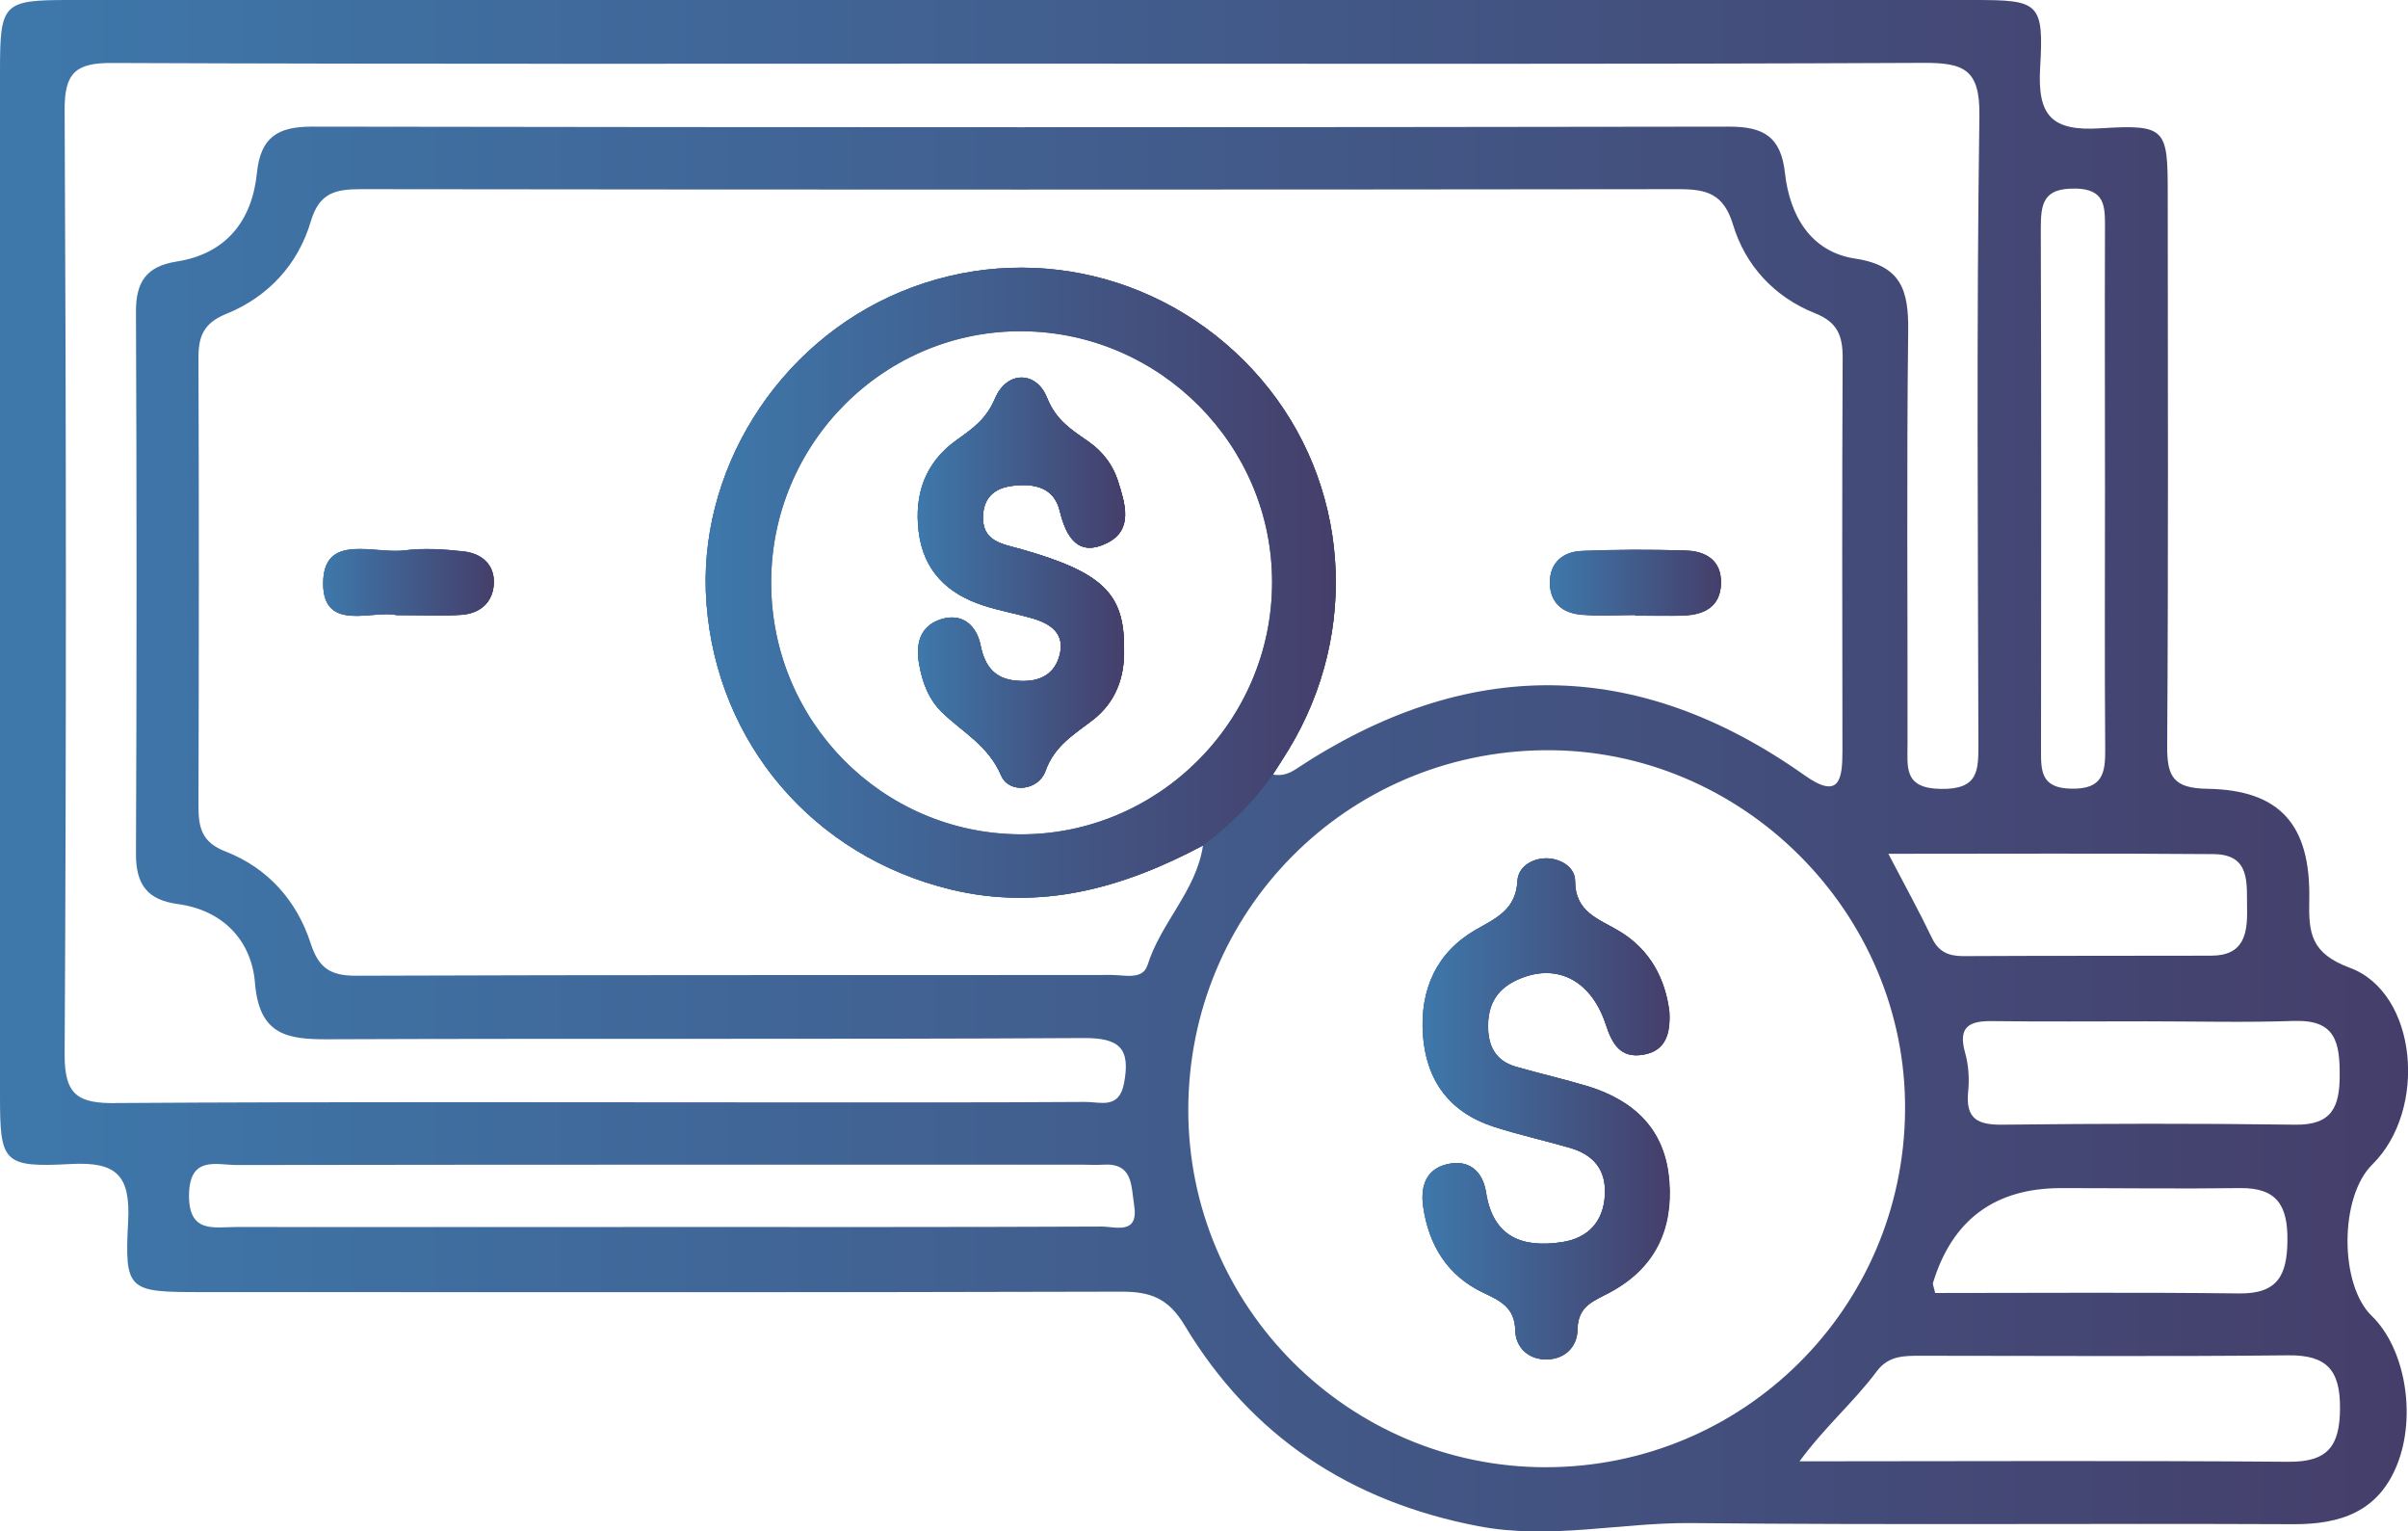 <svg viewBox="0 0 216.08 137.38" xmlns:xlink="http://www.w3.org/1999/xlink" xmlns="http://www.w3.org/2000/svg" data-name="Layer 2" id="Layer_2">
  <defs>
    <style>
      .cls-1 {
        fill: url(#linear-gradient-12);
      }

      .cls-1, .cls-2, .cls-3, .cls-4, .cls-5, .cls-6, .cls-7, .cls-8, .cls-9, .cls-10, .cls-11, .cls-12 {
        stroke-width: 0px;
      }

      .cls-2 {
        fill: url(#linear-gradient);
      }

      .cls-3 {
        fill: url(#linear-gradient-6);
      }

      .cls-4 {
        fill: url(#linear-gradient-11);
      }

      .cls-5 {
        fill: url(#linear-gradient-5);
      }

      .cls-6 {
        fill: url(#linear-gradient-2);
      }

      .cls-7 {
        fill: url(#linear-gradient-7);
      }

      .cls-8 {
        fill: url(#linear-gradient-3);
      }

      .cls-9 {
        fill: url(#linear-gradient-9);
      }

      .cls-10 {
        fill: url(#linear-gradient-8);
      }

      .cls-11 {
        fill: url(#linear-gradient-10);
      }

      .cls-12 {
        fill: url(#linear-gradient-4);
      }
    </style>
    <linearGradient gradientUnits="userSpaceOnUse" y2="68.69" x2="216.08" y1="68.69" x1="0" id="linear-gradient">
      <stop stop-color="#3e78ab" offset="0"></stop>
      <stop stop-color="#453e6a" offset="1"></stop>
    </linearGradient>
    <linearGradient xlink:href="#linear-gradient" y2="52.25" x2="44.32" y1="52.25" x1="29.01" id="linear-gradient-2"></linearGradient>
    <linearGradient xlink:href="#linear-gradient" y2="52.27" x2="119.87" y1="52.27" x1="63.32" id="linear-gradient-3"></linearGradient>
    <linearGradient xlink:href="#linear-gradient" y2="52.29" x2="154.43" y1="52.29" x1="139.08" id="linear-gradient-4"></linearGradient>
    <linearGradient xlink:href="#linear-gradient" y2="99.47" x2="149.83" y1="99.47" x1="127.65" id="linear-gradient-5"></linearGradient>
    <linearGradient xlink:href="#linear-gradient" y2="52.27" x2="100.98" y1="52.27" x1="82.37" id="linear-gradient-6"></linearGradient>
    <linearGradient xlink:href="#linear-gradient" y2="52.27" x2="119.87" y1="52.27" x1="63.32" id="linear-gradient-7"></linearGradient>
    <linearGradient xlink:href="#linear-gradient" y2="52.25" x2="44.32" y1="52.25" x1="29.01" id="linear-gradient-8"></linearGradient>
    <linearGradient xlink:href="#linear-gradient" y2="52.29" x2="154.43" y1="52.29" x1="139.08" id="linear-gradient-9"></linearGradient>
    <linearGradient xlink:href="#linear-gradient" y2="99.47" x2="149.83" y1="99.47" x1="127.65" id="linear-gradient-10"></linearGradient>
    <linearGradient xlink:href="#linear-gradient" y2="52.27" x2="100.98" y1="52.27" x1="82.37" id="linear-gradient-11"></linearGradient>
    <linearGradient xlink:href="#linear-gradient" y2="52.27" x2="100.98" y1="52.27" x1="82.37" id="linear-gradient-12"></linearGradient>
  </defs>
  <g data-name="Layer 1" id="Layer_1-2">
    <g>
      <path d="m41.59,49.47c-1.74-.19-3.55-.31-5.28-.09-2.74.36-7.35-1.64-7.3,3.05.04,4.31,4.53,2.26,6.57,2.75,2.33,0,4.1.1,5.86-.03,1.65-.12,2.8-1.12,2.88-2.79.09-1.73-1.11-2.72-2.73-2.89Zm109.66-.05c-3.11-.09-6.22-.1-9.32.04-1.62.07-2.83.98-2.85,2.8,0,1.79,1.11,2.73,2.76,2.89,1.61.15,3.24.04,4.88.04v.04c1.47,0,2.96.05,4.44,0,1.81-.08,3.22-.82,3.27-2.86.04-2.06-1.39-2.87-3.18-2.92Zm0,0c-3.11-.09-6.22-.1-9.32.04-1.62.07-2.83.98-2.85,2.8,0,1.79,1.11,2.73,2.76,2.89,1.61.15,3.24.04,4.88.04v.04c1.47,0,2.96.05,4.44,0,1.81-.08,3.22-.82,3.27-2.86.04-2.06-1.39-2.87-3.18-2.92Zm-109.66.05c-1.74-.19-3.55-.31-5.28-.09-2.74.36-7.35-1.64-7.3,3.05.04,4.31,4.53,2.26,6.57,2.75,2.33,0,4.1.1,5.86-.03,1.65-.12,2.8-1.12,2.88-2.79.09-1.73-1.11-2.72-2.73-2.89Zm0,0c-1.74-.19-3.55-.31-5.28-.09-2.74.36-7.35-1.64-7.3,3.05.04,4.31,4.53,2.26,6.57,2.75,2.33,0,4.1.1,5.86-.03,1.65-.12,2.8-1.12,2.88-2.79.09-1.73-1.11-2.72-2.73-2.89Zm108.2,56.49c-.34-4.59-3.11-7.21-7.32-8.51-2.13-.64-4.31-1.13-6.44-1.75-1.85-.54-2.51-1.91-2.49-3.73.03-1.8.72-3.11,2.38-3.95,3.49-1.75,6.8-.29,8.18,3.86.58,1.77,1.31,3.08,3.35,2.74,2.03-.33,2.47-1.89,2.36-3.85-.36-2.96-1.72-5.54-4.43-7.19-1.85-1.13-4.03-1.69-4.03-4.57,0-1.22-1.32-2.01-2.61-2-1.28.02-2.5.77-2.56,2.05-.13,2.53-1.86,3.29-3.7,4.34-3.56,2.03-5.04,5.37-4.78,9.39.27,4.1,2.35,6.99,6.33,8.28,2.25.73,4.57,1.24,6.85,1.9,2.1.61,3.28,1.95,3.15,4.24-.13,2.46-1.57,3.88-3.84,4.23-3.5.54-6.18-.38-6.83-4.46-.29-1.87-1.49-2.99-3.48-2.53-1.96.46-2.41,2.06-2.15,3.83.5,3.44,2.17,6.16,5.38,7.69,1.53.72,2.84,1.33,2.88,3.4.03,1.45,1.1,2.52,2.61,2.58,1.73.07,2.94-1.05,2.97-2.68.02-2.15,1.49-2.56,2.93-3.34,3.96-2.12,5.65-5.56,5.31-9.97Zm1.46-56.54c-3.11-.09-6.22-.1-9.32.04-1.62.07-2.83.98-2.85,2.8,0,1.79,1.11,2.73,2.76,2.89,1.61.15,3.24.04,4.88.04v.04c1.47,0,2.96.05,4.44,0,1.81-.08,3.22-.82,3.27-2.86.04-2.06-1.39-2.87-3.18-2.92Zm-1.46,56.54c-.34-4.59-3.11-7.21-7.32-8.51-2.13-.64-4.31-1.13-6.44-1.75-1.85-.54-2.51-1.91-2.49-3.73.03-1.8.72-3.11,2.38-3.95,3.49-1.75,6.8-.29,8.18,3.86.58,1.77,1.31,3.08,3.35,2.74,2.03-.33,2.47-1.89,2.36-3.85-.36-2.96-1.72-5.54-4.43-7.19-1.85-1.13-4.03-1.69-4.03-4.57,0-1.22-1.32-2.01-2.61-2-1.28.02-2.5.77-2.56,2.05-.13,2.53-1.86,3.29-3.7,4.34-3.56,2.03-5.04,5.37-4.78,9.39.27,4.1,2.35,6.99,6.33,8.28,2.25.73,4.57,1.24,6.85,1.9,2.1.61,3.28,1.95,3.15,4.24-.13,2.46-1.57,3.88-3.84,4.23-3.5.54-6.18-.38-6.83-4.46-.29-1.87-1.49-2.99-3.48-2.53-1.96.46-2.41,2.06-2.15,3.83.5,3.44,2.17,6.16,5.38,7.69,1.53.72,2.84,1.33,2.88,3.4.03,1.45,1.1,2.52,2.61,2.58,1.73.07,2.94-1.05,2.97-2.68.02-2.15,1.49-2.56,2.93-3.34,3.96-2.12,5.65-5.56,5.31-9.97Zm1.46-56.54c-3.11-.09-6.22-.1-9.32.04-1.62.07-2.83.98-2.85,2.8,0,1.79,1.11,2.73,2.76,2.89,1.61.15,3.24.04,4.88.04v.04c1.47,0,2.96.05,4.44,0,1.81-.08,3.22-.82,3.27-2.86.04-2.06-1.39-2.87-3.18-2.92Zm-109.66.05c-1.74-.19-3.55-.31-5.28-.09-2.74.36-7.35-1.64-7.3,3.05.04,4.31,4.53,2.26,6.57,2.75,2.33,0,4.1.1,5.86-.03,1.65-.12,2.8-1.12,2.88-2.79.09-1.73-1.11-2.72-2.73-2.89Zm171.29,54.99c4.98-4.91,4.05-15.39-2.01-17.64-3.49-1.3-3.72-3.07-3.65-6.09.14-6.75-2.63-9.86-9.12-9.97-3.06-.04-3.65-1.07-3.63-3.84.11-16.51.06-33.02.05-49.53,0-5.84-.13-6.25-6.04-5.88-4.38.28-5.66-1.13-5.41-5.43.35-5.86-.12-6.08-5.89-6.08C148.62,0,120.05,0,91.5,0S34.66,0,6.25,0C.26,0,0,.26,0,6.37,0,37,0,67.64,0,98.28c0,5.99.25,6.47,6.35,6.14,4.1-.22,5.36,1.01,5.15,5.13-.34,6.26,0,6.36,6.54,6.36,27.52,0,55.04.04,82.57-.04,2.61,0,4.21.56,5.69,3.02,5.99,9.97,14.88,15.82,26.37,18.02,6.45,1.23,12.73-.34,19.11-.28,17.99.18,36,.02,54,.1,4.25.02,7.63-1.12,9.32-5.33,1.77-4.43.71-10.47-2.27-13.35-2.92-2.81-2.9-10.69.04-13.58Zm-6.93-12.87c3.65-.12,4.01,1.99,4,4.86,0,2.82-.68,4.49-3.98,4.44-8.76-.12-17.51-.1-26.27,0-2.24.03-3.33-.52-3.09-2.95.12-1.16.04-2.41-.28-3.53-.65-2.33.41-2.84,2.45-2.81,4.6.06,9.2.02,13.8.02s8.92.12,13.36-.04Zm-.69,19.72c-.03,3.06-.86,4.75-4.29,4.72-9.05-.11-18.11-.04-27.32-.04-.14-.61-.23-.77-.2-.89q2.59-8.52,11.5-8.52c5.35,0,10.7.07,16.05,0,3.38-.05,4.3,1.64,4.26,4.74Zm-19.09-94.4c2.72.04,2.72,1.55,2.72,3.46-.03,7.87,0,15.74,0,23.61s-.04,15.44.02,23.16c.02,2.18-.19,3.67-3.05,3.61-2.69-.05-2.72-1.55-2.71-3.48.02-15.59.03-31.17-.02-46.76,0-2.19.19-3.64,3.05-3.59Zm12.49,59.71c3.33.04,2.93,2.65,2.98,4.87.05,2.29-.29,4.24-3.22,4.24-7.42.02-14.83,0-22.25.04-1.32,0-2.21-.38-2.81-1.63-1.13-2.36-2.4-4.66-3.91-7.55,10.07,0,19.64-.05,29.21.03ZM10.42,98.96c-3.32.02-4.64-.63-4.62-4.35.16-28.25.14-56.5,0-84.75-.02-3.43,1.08-4.23,4.32-4.21,27.07.11,54.14.06,81.22.06s54.14.06,81.21-.07c3.66-.02,5.14.55,5.07,4.78-.27,18.74-.13,37.47-.09,56.21,0,2.43.07,4.2-3.37,4.14-3.35-.05-2.99-1.93-2.99-4.05.02-12.35-.09-24.69.06-37.03.04-3.6-.58-5.86-4.75-6.49-4.03-.61-5.89-3.9-6.31-7.69-.36-3.23-1.9-4.15-4.99-4.15-42.4.07-84.78.07-127.18,0-3.08,0-4.63.94-4.95,4.2-.44,4.24-2.76,7.21-7.19,7.9-2.74.43-3.68,1.84-3.66,4.55.07,16.21.07,32.42,0,48.62,0,2.73,1.03,4.1,3.76,4.47,4.07.55,6.62,3.3,6.92,7.08.38,4.63,2.83,5.07,6.54,5.05,22.61-.09,45.23.02,67.83-.11,3.24-.02,4.21.95,3.61,4.07-.45,2.35-2.14,1.65-3.45,1.66-8.93.06-17.84.04-26.77.04-20.09,0-40.16-.07-60.25.06Zm88.44,11.07c-13.1.06-26.19.04-39.29.04s-25.59.02-38.38,0c-1.99,0-4.25.6-4.23-2.86.04-3.57,2.45-2.7,4.33-2.7,25.29-.04,50.59-.03,75.88-.03.59,0,1.19.04,1.79,0,2.73-.19,2.53,1.9,2.81,3.61.44,2.73-1.68,1.94-2.91,1.94Zm4.1-23.44c-.42,1.34-2.07.87-3.21.87-22.6.03-45.19-.02-67.8.07-2.32,0-3.35-.69-4.07-2.9-1.24-3.83-3.85-6.77-7.63-8.24-2.14-.82-2.44-2.14-2.44-4.07.04-13.38.05-26.75,0-40.13-.02-2,.44-3.2,2.51-4.04,3.75-1.52,6.43-4.43,7.57-8.29.78-2.63,2.28-2.89,4.57-2.89,39.4.05,78.8.05,118.2,0,2.51,0,4.01.42,4.85,3.18,1.11,3.68,3.72,6.5,7.34,7.94,2.07.82,2.51,2.06,2.5,4.05-.06,11.75-.04,23.49-.02,35.23,0,2.57-.28,4.4-3.41,2.17-15.06-10.64-30.3-10.69-45.63-.55-.67.45-1.31.63-2.07.49.47-.74.96-1.48,1.42-2.24,6.44-10.6,5.45-23.95-2.46-33.2-8.07-9.43-21.01-12.57-32.36-7.85-11.13,4.63-18.34,16.22-17.42,28,.97,12.53,9.6,22.6,21.89,25.6,8.12,1.97,15.54-.15,22.66-3.94-.6,4.07-3.81,6.93-4.99,10.77Zm-11.49-11.75c-12.32-.1-22.24-10.13-22.27-22.53-.03-12.55,10.18-22.75,22.63-22.6,12.31.14,22.33,10.25,22.32,22.52,0,12.48-10.27,22.71-22.69,22.61Zm47.24,56.78c-17.68,0-32.1-14.41-32.08-32.08.02-17.77,14.18-32.07,31.95-32.24,17.74-.18,32.53,14.59,32.37,32.33-.15,17.74-14.5,31.98-32.24,31.99Zm66.65-.49c-14.63-.12-29.25-.04-43.88-.04,2.31-3.15,4.91-5.35,6.94-8.09,1.06-1.41,2.48-1.38,3.98-1.38,10.97,0,21.94.08,32.92-.04,3.48-.04,4.68,1.33,4.66,4.76-.02,3.37-1.08,4.82-4.63,4.79Zm-63.53-76.01c1.61.15,3.24.04,4.88.04v.04c1.47,0,2.96.05,4.44,0,1.81-.08,3.22-.82,3.27-2.86.04-2.06-1.39-2.87-3.18-2.92-3.11-.09-6.22-.1-9.32.04-1.62.07-2.83.98-2.85,2.8,0,1.79,1.11,2.73,2.76,2.89Zm.63,42.31c-2.13-.64-4.31-1.13-6.44-1.75-1.85-.54-2.51-1.91-2.49-3.73.03-1.8.72-3.11,2.38-3.95,3.49-1.75,6.8-.29,8.18,3.86.58,1.77,1.31,3.08,3.35,2.74,2.03-.33,2.47-1.89,2.36-3.85-.36-2.96-1.72-5.54-4.43-7.19-1.85-1.13-4.03-1.69-4.03-4.57,0-1.22-1.32-2.01-2.61-2-1.28.02-2.5.77-2.56,2.05-.13,2.53-1.86,3.29-3.7,4.34-3.56,2.03-5.04,5.37-4.78,9.39.27,4.1,2.35,6.99,6.33,8.28,2.25.73,4.57,1.24,6.85,1.9,2.1.61,3.28,1.95,3.15,4.24-.13,2.46-1.57,3.88-3.84,4.23-3.5.54-6.18-.38-6.83-4.46-.29-1.87-1.49-2.99-3.48-2.53-1.96.46-2.41,2.06-2.15,3.83.5,3.44,2.17,6.16,5.38,7.69,1.53.72,2.84,1.33,2.88,3.4.03,1.45,1.1,2.52,2.61,2.58,1.73.07,2.94-1.05,2.97-2.68.02-2.15,1.49-2.56,2.93-3.34,3.96-2.12,5.65-5.56,5.31-9.97-.34-4.59-3.11-7.21-7.32-8.51Zm-51.61-53.86c1.93-.23,3.72.11,4.24,2.26.58,2.39,1.68,4.14,4.24,2.87,2.4-1.19,1.6-3.57.98-5.55-.45-1.42-1.36-2.64-2.62-3.52-1.52-1.06-2.92-1.89-3.75-3.96-.96-2.39-3.59-2.46-4.67.09-.79,1.86-2.02,2.7-3.45,3.72-2.79,1.99-3.8,4.83-3.39,8.2.43,3.51,2.56,5.57,5.79,6.62,1.4.46,2.88.71,4.31,1.13,1.72.48,3.12,1.38,2.51,3.46-.55,1.88-2.16,2.34-3.91,2.16-1.87-.18-2.77-1.28-3.15-3.16-.35-1.76-1.63-2.98-3.59-2.33-1.85.62-2.24,2.2-1.92,4,.29,1.64.86,3.17,2.07,4.35,1.85,1.78,4.14,2.96,5.29,5.65.71,1.65,3.33,1.36,3.96-.38.84-2.35,2.62-3.31,4.32-4.65,1.98-1.55,2.81-3.77,2.74-6.3.06-4.95-1.88-6.87-9.17-8.95-1.74-.5-3.66-.67-3.47-3.18.13-1.6,1.15-2.34,2.64-2.52Zm-49.27,5.88c-1.74-.19-3.55-.31-5.28-.09-2.74.36-7.35-1.64-7.3,3.05.04,4.31,4.53,2.26,6.57,2.75,2.33,0,4.1.1,5.86-.03,1.65-.12,2.8-1.12,2.88-2.79.09-1.73-1.11-2.72-2.73-2.89Zm0,0c-1.74-.19-3.55-.31-5.28-.09-2.74.36-7.35-1.64-7.3,3.05.04,4.31,4.53,2.26,6.57,2.75,2.33,0,4.1.1,5.86-.03,1.65-.12,2.8-1.12,2.88-2.79.09-1.73-1.11-2.72-2.73-2.89Zm109.66-.05c-3.11-.09-6.22-.1-9.32.04-1.62.07-2.83.98-2.85,2.8,0,1.79,1.11,2.73,2.76,2.89,1.61.15,3.24.04,4.88.04v.04c1.47,0,2.96.05,4.44,0,1.81-.08,3.22-.82,3.27-2.86.04-2.06-1.39-2.87-3.18-2.92Zm-1.46,56.54c-.34-4.59-3.11-7.21-7.32-8.51-2.13-.64-4.31-1.13-6.44-1.75-1.85-.54-2.51-1.91-2.49-3.73.03-1.8.72-3.11,2.38-3.95,3.49-1.75,6.8-.29,8.18,3.86.58,1.77,1.31,3.08,3.35,2.74,2.03-.33,2.47-1.89,2.36-3.85-.36-2.96-1.72-5.54-4.43-7.19-1.85-1.13-4.03-1.69-4.03-4.57,0-1.22-1.32-2.01-2.61-2-1.28.02-2.5.77-2.56,2.05-.13,2.53-1.86,3.29-3.7,4.34-3.56,2.03-5.04,5.37-4.78,9.39.27,4.1,2.35,6.99,6.33,8.28,2.25.73,4.57,1.24,6.85,1.9,2.1.61,3.28,1.95,3.15,4.24-.13,2.46-1.57,3.88-3.84,4.23-3.5.54-6.18-.38-6.83-4.46-.29-1.87-1.49-2.99-3.48-2.53-1.96.46-2.41,2.06-2.15,3.83.5,3.44,2.17,6.16,5.38,7.69,1.53.72,2.84,1.33,2.88,3.4.03,1.45,1.1,2.52,2.61,2.58,1.73.07,2.94-1.05,2.97-2.68.02-2.15,1.49-2.56,2.93-3.34,3.96-2.12,5.65-5.56,5.31-9.97Zm1.46-56.54c-3.11-.09-6.22-.1-9.32.04-1.62.07-2.83.98-2.85,2.8,0,1.79,1.11,2.73,2.76,2.89,1.61.15,3.24.04,4.88.04v.04c1.47,0,2.96.05,4.44,0,1.81-.08,3.22-.82,3.27-2.86.04-2.06-1.39-2.87-3.18-2.92Zm-1.46,56.54c-.34-4.59-3.11-7.21-7.32-8.51-2.13-.64-4.31-1.13-6.44-1.75-1.85-.54-2.51-1.91-2.49-3.73.03-1.8.72-3.11,2.38-3.95,3.49-1.75,6.8-.29,8.18,3.86.58,1.77,1.31,3.08,3.35,2.74,2.03-.33,2.47-1.89,2.36-3.85-.36-2.96-1.72-5.54-4.43-7.19-1.85-1.13-4.03-1.69-4.03-4.57,0-1.22-1.32-2.01-2.61-2-1.28.02-2.5.77-2.56,2.05-.13,2.53-1.86,3.29-3.7,4.34-3.56,2.03-5.04,5.37-4.78,9.39.27,4.1,2.35,6.99,6.33,8.28,2.25.73,4.57,1.24,6.85,1.9,2.1.61,3.28,1.95,3.15,4.24-.13,2.46-1.57,3.88-3.84,4.23-3.5.54-6.18-.38-6.83-4.46-.29-1.87-1.49-2.99-3.48-2.53-1.96.46-2.41,2.06-2.15,3.83.5,3.44,2.17,6.16,5.38,7.69,1.53.72,2.84,1.33,2.88,3.4.03,1.45,1.1,2.52,2.61,2.58,1.73.07,2.94-1.05,2.97-2.68.02-2.15,1.49-2.56,2.93-3.34,3.96-2.12,5.65-5.56,5.31-9.97ZM41.59,49.47c-1.74-.19-3.55-.31-5.28-.09-2.74.36-7.35-1.64-7.3,3.05.04,4.31,4.53,2.26,6.57,2.75,2.33,0,4.1.1,5.86-.03,1.65-.12,2.8-1.12,2.88-2.79.09-1.73-1.11-2.72-2.73-2.89Z" class="cls-2"></path>
      <path d="m44.31,52.36c-.08,1.67-1.22,2.67-2.88,2.79-1.76.13-3.53.03-5.86.03-2.04-.49-6.52,1.55-6.57-2.75-.05-4.68,4.56-2.69,7.3-3.05,1.73-.22,3.54-.1,5.28.09,1.62.18,2.81,1.16,2.73,2.89Z" class="cls-6"></path>
      <path d="m113.18,34.03c7.91,9.26,8.9,22.6,2.46,33.2-.46.76-.95,1.5-1.42,2.24-1.85-2.38.22-4.22,1-6.11,6.18-15.06-1.16-31.36-16.31-35.97-9.99-3.05-21.56.67-27.57,8.84-7.22,9.81-7.63,21.35-1.08,30.78,6.16,8.89,17.58,13.13,27.91,10.35,2.02-.55,3.98-1.22,5.88-2.11,1.44-.67,2.81-1.1,3.9.59-7.12,3.79-14.54,5.91-22.66,3.94-12.29-2.99-20.92-13.07-21.89-25.6-.92-11.78,6.29-23.37,17.42-28,11.35-4.72,24.29-1.57,32.36,7.85Z" class="cls-8"></path>
      <path d="m154.43,52.33c-.05,2.04-1.46,2.78-3.27,2.86-1.48.06-2.97,0-4.44,0v-.04c-1.64,0-3.27.12-4.88-.04-1.65-.15-2.77-1.1-2.76-2.89.02-1.81,1.23-2.73,2.85-2.8,3.1-.13,6.21-.13,9.32-.04,1.79.05,3.23.86,3.18,2.92Z" class="cls-12"></path>
      <path d="m144.48,115.92c-1.44.78-2.91,1.19-2.93,3.34-.03,1.64-1.23,2.75-2.97,2.68-1.51-.06-2.58-1.13-2.61-2.58-.04-2.07-1.35-2.68-2.88-3.4-3.21-1.53-4.88-4.25-5.38-7.69-.26-1.77.2-3.38,2.15-3.83,1.98-.46,3.19.66,3.48,2.53.64,4.07,3.32,4.99,6.83,4.46,2.27-.35,3.71-1.77,3.84-4.23.13-2.29-1.05-3.63-3.15-4.24-2.28-.66-4.6-1.17-6.85-1.9-3.98-1.3-6.06-4.18-6.33-8.28-.26-4.02,1.22-7.36,4.78-9.39,1.84-1.05,3.56-1.81,3.7-4.34.06-1.28,1.29-2.03,2.56-2.05,1.29,0,2.6.79,2.61,2,0,2.89,2.18,3.44,4.03,4.57,2.71,1.65,4.07,4.24,4.43,7.19.11,1.97-.33,3.52-2.36,3.85-2.04.34-2.77-.97-3.35-2.74-1.38-4.15-4.68-5.61-8.18-3.86-1.65.84-2.35,2.15-2.38,3.95-.02,1.82.64,3.2,2.49,3.73,2.14.62,4.32,1.11,6.44,1.75,4.21,1.3,6.98,3.91,7.32,8.51.34,4.41-1.35,7.85-5.31,9.97Z" class="cls-5"></path>
      <path d="m88.23,46.11c-.2,2.51,1.72,2.68,3.47,3.18,7.29,2.08,9.23,4,9.17,8.95.07,2.53-.76,4.74-2.74,6.3-1.7,1.33-3.48,2.3-4.32,4.65-.63,1.74-3.25,2.04-3.96.38-1.15-2.69-3.44-3.87-5.29-5.65-1.22-1.18-1.79-2.71-2.07-4.35-.32-1.8.07-3.39,1.92-4,1.97-.64,3.24.57,3.59,2.33.38,1.89,1.29,2.98,3.15,3.16,1.75.18,3.36-.29,3.91-2.16.61-2.07-.79-2.98-2.51-3.46-1.43-.41-2.9-.66-4.31-1.13-3.23-1.05-5.36-3.11-5.79-6.62-.41-3.37.6-6.21,3.39-8.2,1.43-1.02,2.66-1.86,3.45-3.72,1.08-2.55,3.72-2.48,4.67-.09.83,2.07,2.23,2.89,3.75,3.96,1.26.88,2.17,2.1,2.62,3.52.62,1.97,1.42,4.36-.98,5.55-2.56,1.27-3.66-.47-4.24-2.87-.53-2.15-2.31-2.49-4.24-2.26-1.48.18-2.51.92-2.64,2.52Z" class="cls-3"></path>
      <path d="m113.18,34.03c-8.07-9.43-21.01-12.57-32.36-7.85-11.13,4.63-18.34,16.22-17.42,28,.97,12.53,9.6,22.6,21.89,25.6,8.12,1.97,15.54-.15,22.66-3.94,2.41-1.8,4.54-3.88,6.27-6.36.47-.74.96-1.48,1.42-2.24,6.44-10.6,5.45-23.95-2.46-33.2Zm-21.71,40.82c-12.32-.1-22.24-10.13-22.27-22.53-.03-12.55,10.18-22.75,22.63-22.6,12.31.14,22.33,10.25,22.32,22.52,0,12.48-10.27,22.71-22.69,22.61Z" class="cls-7"></path>
      <path d="m44.31,52.36c-.08,1.67-1.22,2.67-2.88,2.79-1.76.13-3.53.03-5.86.03-2.04-.49-6.52,1.55-6.57-2.75-.05-4.68,4.56-2.69,7.3-3.05,1.73-.22,3.54-.1,5.28.09,1.62.18,2.81,1.16,2.73,2.89Z" class="cls-10"></path>
      <path d="m154.43,52.33c-.05,2.04-1.46,2.78-3.27,2.86-1.48.06-2.97,0-4.44,0v-.04c-1.64,0-3.27.12-4.88-.04-1.65-.15-2.77-1.1-2.76-2.89.02-1.81,1.23-2.73,2.85-2.8,3.1-.13,6.21-.13,9.32-.04,1.79.05,3.23.86,3.18,2.92Z" class="cls-9"></path>
      <path d="m144.48,115.92c-1.44.78-2.91,1.19-2.93,3.34-.03,1.64-1.23,2.75-2.97,2.68-1.51-.06-2.58-1.13-2.61-2.58-.04-2.07-1.35-2.68-2.88-3.4-3.21-1.53-4.88-4.25-5.38-7.69-.26-1.77.2-3.38,2.15-3.83,1.98-.46,3.19.66,3.48,2.53.64,4.07,3.32,4.99,6.83,4.46,2.27-.35,3.71-1.77,3.84-4.23.13-2.29-1.05-3.63-3.15-4.24-2.28-.66-4.6-1.17-6.85-1.9-3.98-1.3-6.06-4.18-6.33-8.28-.26-4.02,1.22-7.36,4.78-9.39,1.84-1.05,3.56-1.81,3.7-4.34.06-1.28,1.29-2.03,2.56-2.05,1.29,0,2.6.79,2.61,2,0,2.89,2.18,3.44,4.03,4.57,2.71,1.65,4.07,4.24,4.43,7.19.11,1.97-.33,3.52-2.36,3.85-2.04.34-2.77-.97-3.35-2.74-1.38-4.15-4.68-5.61-8.18-3.86-1.65.84-2.35,2.15-2.38,3.95-.02,1.82.64,3.2,2.49,3.73,2.14.62,4.32,1.11,6.44,1.75,4.21,1.3,6.98,3.91,7.32,8.51.34,4.41-1.35,7.85-5.31,9.97Z" class="cls-11"></path>
      <path d="m100.86,58.24c.07,2.53-.76,4.74-2.74,6.3-1.7,1.33-3.48,2.3-4.32,4.65-.63,1.74-3.25,2.04-3.96.38-1.15-2.69-3.44-3.87-5.29-5.65-1.22-1.18-1.79-2.71-2.07-4.35-.32-1.8.07-3.39,1.92-4,1.97-.64,3.24.57,3.59,2.33.38,1.89,1.29,2.98,3.15,3.16,1.75.18,3.36-.29,3.91-2.16.61-2.07-.79-2.98-2.51-3.46-1.43-.41-2.9-.66-4.31-1.13-3.23-1.05-5.36-3.11-5.79-6.62-.41-3.37.6-6.21,3.39-8.2,1.43-1.02,2.66-1.86,3.45-3.72,1.08-2.55,3.72-2.48,4.67-.09.83,2.07,2.23,2.89,3.75,3.96,1.26.88,2.17,2.1,2.62,3.52.62,1.97,1.42,4.36-.98,5.55-2.56,1.27-3.66-.47-4.24-2.87-.53-2.15-2.31-2.49-4.24-2.26-1.48.18-2.51.92-2.64,2.52-.2,2.51,1.72,2.68,3.47,3.18,7.29,2.08,9.23,4,9.17,8.95Z" class="cls-4"></path>
      <path d="m100.86,58.24c.07,2.53-.76,4.74-2.74,6.3-1.7,1.33-3.48,2.3-4.32,4.65-.63,1.74-3.25,2.04-3.96.38-1.15-2.69-3.44-3.87-5.29-5.65-1.22-1.18-1.79-2.71-2.07-4.35-.32-1.8.07-3.39,1.92-4,1.97-.64,3.24.57,3.59,2.33.38,1.89,1.29,2.98,3.15,3.16,1.75.18,3.36-.29,3.91-2.16.61-2.07-.79-2.98-2.51-3.46-1.43-.41-2.9-.66-4.31-1.13-3.23-1.05-5.36-3.11-5.79-6.62-.41-3.37.6-6.21,3.39-8.2,1.43-1.02,2.66-1.86,3.45-3.72,1.08-2.55,3.72-2.48,4.67-.09.83,2.07,2.23,2.89,3.75,3.96,1.26.88,2.17,2.1,2.62,3.52.62,1.97,1.42,4.36-.98,5.55-2.56,1.27-3.66-.47-4.24-2.87-.53-2.15-2.31-2.49-4.24-2.26-1.48.18-2.51.92-2.64,2.52-.2,2.51,1.72,2.68,3.47,3.18,7.29,2.08,9.23,4,9.17,8.95Z" class="cls-1"></path>
    </g>
  </g>
</svg>
